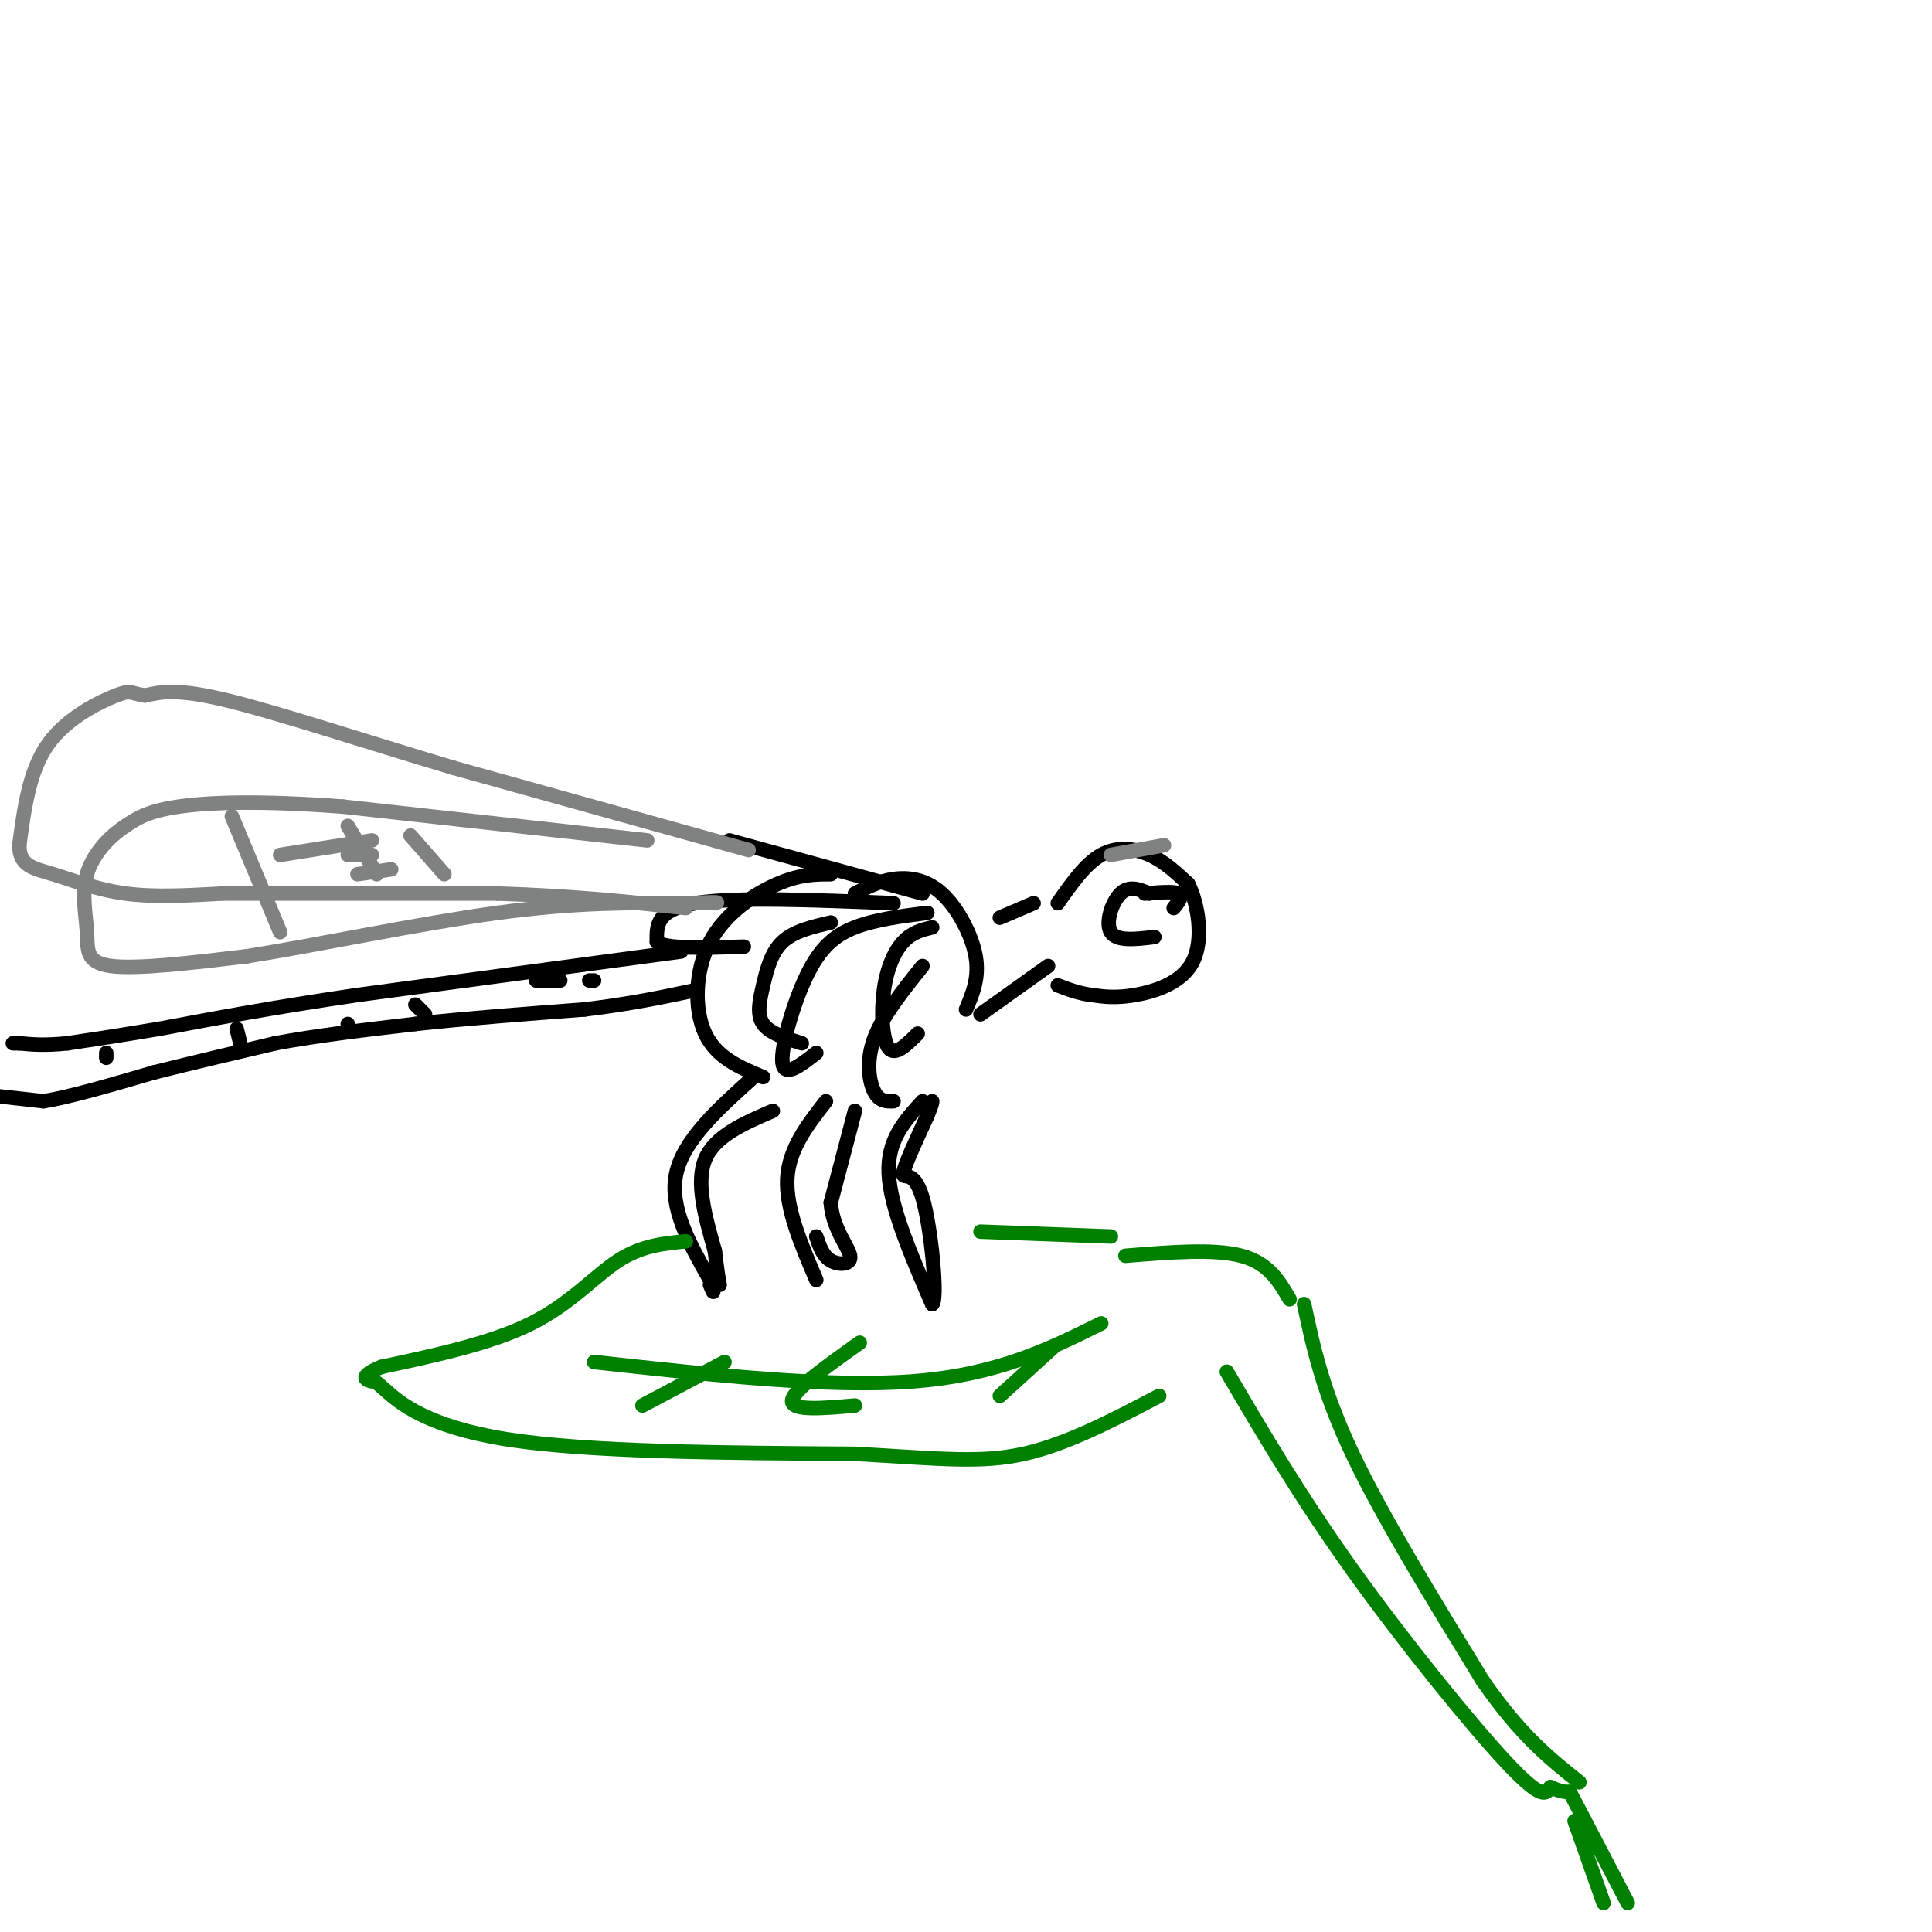 <svg viewBox='0 0 400 400' version='1.1' xmlns='http://www.w3.org/2000/svg' xmlns:xlink='http://www.w3.org/1999/xlink'><g fill='none' stroke='rgb(0,0,0)' stroke-width='3' stroke-linecap='round' stroke-linejoin='round'><path d='M172,181c-3.167,0.000 -6.333,0.000 -11,2c-4.667,2.000 -10.833,6.000 -14,12c-3.167,6.000 -3.333,14.000 -1,19c2.333,5.000 7.167,7.000 12,9'/><path d='M177,185c2.470,-1.286 4.940,-2.571 8,-3c3.060,-0.429 6.708,0.000 10,3c3.292,3.000 6.226,8.571 7,13c0.774,4.429 -0.613,7.714 -2,11'/><path d='M172,191c-3.821,0.887 -7.643,1.774 -10,4c-2.357,2.226 -3.250,5.792 -4,9c-0.750,3.208 -1.357,6.060 0,8c1.357,1.940 4.679,2.970 8,4'/><path d='M192,189c-5.399,0.685 -10.798,1.369 -15,3c-4.202,1.631 -7.208,4.208 -10,10c-2.792,5.792 -5.369,14.798 -5,18c0.369,3.202 3.685,0.601 7,-2'/><path d='M193,192c-2.089,0.512 -4.179,1.024 -6,3c-1.821,1.976 -3.375,5.417 -4,10c-0.625,4.583 -0.321,10.310 1,12c1.321,1.690 3.661,-0.655 6,-3'/><path d='M191,200c-4.133,5.156 -8.267,10.311 -10,15c-1.733,4.689 -1.067,8.911 0,11c1.067,2.089 2.533,2.044 4,2'/><path d='M156,223c-7.250,6.500 -14.500,13.000 -16,20c-1.500,7.000 2.750,14.500 7,22'/><path d='M147,265c1.167,3.833 0.583,2.417 0,1'/><path d='M171,228c-3.833,4.917 -7.667,9.833 -8,16c-0.333,6.167 2.833,13.583 6,21'/><path d='M191,228c-3.667,4.000 -7.333,8.000 -7,15c0.333,7.000 4.667,17.000 9,27'/><path d='M193,270c1.238,-0.643 -0.167,-15.750 -2,-22c-1.833,-6.250 -4.095,-3.643 -4,-5c0.095,-1.357 2.548,-6.679 5,-12'/><path d='M192,231c1.000,-2.500 1.000,-2.750 1,-3'/><path d='M177,230c0.000,0.000 -5.000,19.000 -5,19'/><path d='M172,249c0.333,5.310 3.667,9.083 4,11c0.333,1.917 -2.333,1.976 -4,1c-1.667,-0.976 -2.333,-2.988 -3,-5'/><path d='M160,230c-6.000,2.583 -12.000,5.167 -14,10c-2.000,4.833 0.000,11.917 2,19'/><path d='M148,259c0.500,4.333 0.750,5.667 1,7'/><path d='M185,187c-16.417,-0.667 -32.833,-1.333 -41,0c-8.167,1.333 -8.083,4.667 -8,8'/><path d='M136,195c1.667,1.500 9.833,1.250 18,1'/><path d='M207,190c0.000,0.000 7.000,-3.000 7,-3'/><path d='M203,210c0.000,0.000 14.000,-10.000 14,-10'/><path d='M219,187c2.867,-4.089 5.733,-8.178 9,-10c3.267,-1.822 6.933,-1.378 10,0c3.067,1.378 5.533,3.689 8,6'/><path d='M246,183c2.071,4.131 3.250,11.458 1,16c-2.250,4.542 -7.929,6.298 -12,7c-4.071,0.702 -6.536,0.351 -9,0'/><path d='M226,206c-2.667,-0.333 -4.833,-1.167 -7,-2'/><path d='M237,185c3.000,-0.250 6.000,-0.500 7,0c1.000,0.500 0.000,1.750 -1,3'/><path d='M238,185c-2.111,-0.867 -4.222,-1.733 -6,0c-1.778,1.733 -3.222,6.067 -2,8c1.222,1.933 5.111,1.467 9,1'/><path d='M141,197c0.000,0.000 -67.000,9.000 -67,9'/><path d='M74,206c-18.000,2.667 -29.500,4.833 -41,7'/><path d='M33,213c-10.000,1.667 -14.500,2.333 -19,3'/><path d='M14,216c-4.833,0.500 -7.417,0.250 -10,0'/><path d='M4,216c-1.833,0.000 -1.417,0.000 -1,0'/><path d='M0,227c0.000,0.000 9.000,1.000 9,1'/><path d='M9,228c5.333,-0.833 14.167,-3.417 23,-6'/><path d='M32,222c8.000,-2.000 16.500,-4.000 25,-6'/><path d='M57,216c9.000,-1.667 19.000,-2.833 29,-4'/><path d='M86,212c10.667,-1.167 22.833,-2.083 35,-3'/><path d='M121,209c9.667,-1.167 16.333,-2.583 23,-4'/><path d='M22,218c0.000,0.000 0.000,1.000 0,1'/><path d='M49,213c0.000,0.000 1.000,4.000 1,4'/><path d='M72,212c0.000,0.000 0.000,0.000 0,0'/><path d='M86,208c0.000,0.000 2.000,2.000 2,2'/><path d='M111,203c0.000,0.000 5.000,0.000 5,0'/><path d='M122,203c0.000,0.000 1.000,0.000 1,0'/><path d='M191,185c0.000,0.000 -40.000,-11.000 -40,-11'/></g>
<g fill='none' stroke='rgb(128,130,130)' stroke-width='3' stroke-linecap='round' stroke-linejoin='round'><path d='M155,176c0.000,0.000 -61.000,-17.000 -61,-17'/><path d='M94,159c-19.178,-5.711 -36.622,-11.489 -47,-14c-10.378,-2.511 -13.689,-1.756 -17,-1'/><path d='M30,144c-3.226,-0.500 -2.792,-1.250 -6,0c-3.208,1.250 -10.060,4.500 -14,10c-3.940,5.500 -4.970,13.250 -6,21'/><path d='M4,175c-0.000,4.369 3.000,4.792 7,6c4.000,1.208 9.000,3.202 15,4c6.000,0.798 13.000,0.399 20,0'/><path d='M46,185c12.833,0.000 34.917,0.000 57,0'/><path d='M103,185c16.000,0.500 27.500,1.750 39,3'/><path d='M134,174c0.000,0.000 -63.000,-7.000 -63,-7'/><path d='M71,167c-16.867,-1.267 -27.533,-0.933 -34,0c-6.467,0.933 -8.733,2.467 -11,4'/><path d='M26,171c-3.523,2.274 -6.831,5.960 -8,10c-1.169,4.040 -0.199,8.434 0,12c0.199,3.566 -0.372,6.305 5,7c5.372,0.695 16.686,-0.652 28,-2'/><path d='M51,198c14.178,-2.222 35.622,-6.778 52,-9c16.378,-2.222 27.689,-2.111 39,-2'/><path d='M142,187c7.500,-0.333 6.750,-0.167 6,0'/><path d='M48,169c0.000,0.000 10.000,24.000 10,24'/><path d='M72,171c0.000,0.000 6.000,10.000 6,10'/><path d='M85,173c0.000,0.000 7.000,8.000 7,8'/><path d='M58,177c0.000,0.000 19.000,-3.000 19,-3'/><path d='M72,177c0.000,0.000 5.000,0.000 5,0'/><path d='M74,181c0.000,0.000 7.000,-1.000 7,-1'/><path d='M230,177c0.000,0.000 11.000,-2.000 11,-2'/></g>
<g fill='none' stroke='rgb(0,128,0)' stroke-width='3' stroke-linecap='round' stroke-linejoin='round'><path d='M230,256c0.000,0.000 -27.000,-1.000 -27,-1'/><path d='M142,257c-4.600,0.444 -9.200,0.889 -14,4c-4.800,3.111 -9.800,8.889 -18,13c-8.200,4.111 -19.600,6.556 -31,9'/><path d='M79,283c-5.262,2.100 -2.915,2.852 -2,3c0.915,0.148 0.400,-0.306 3,2c2.600,2.306 8.314,7.373 25,10c16.686,2.627 44.343,2.813 72,3'/><path d='M177,301c17.733,1.000 26.067,2.000 35,0c8.933,-2.000 18.467,-7.000 28,-12'/><path d='M233,260c9.167,-0.750 18.333,-1.500 24,0c5.667,1.500 7.833,5.250 10,9'/><path d='M270,270c1.917,9.000 3.833,18.000 10,31c6.167,13.000 16.583,30.000 27,47'/><path d='M307,348c7.833,11.333 13.917,16.167 20,21'/><path d='M254,284c7.622,12.978 15.244,25.956 26,41c10.756,15.044 24.644,32.156 32,40c7.356,7.844 8.178,6.422 9,5'/><path d='M321,370c2.167,1.000 3.083,1.000 4,1'/><path d='M123,282c24.250,2.667 48.500,5.333 66,4c17.500,-1.333 28.250,-6.667 39,-12'/><path d='M178,278c-6.917,4.917 -13.833,9.833 -14,12c-0.167,2.167 6.417,1.583 13,1'/><path d='M218,279c0.000,0.000 -11.000,10.000 -11,10'/><path d='M150,282c0.000,0.000 -17.000,9.000 -17,9'/><path d='M325,371c0.000,0.000 12.000,23.000 12,23'/><path d='M326,377c0.000,0.000 6.000,17.000 6,17'/></g>
</svg>